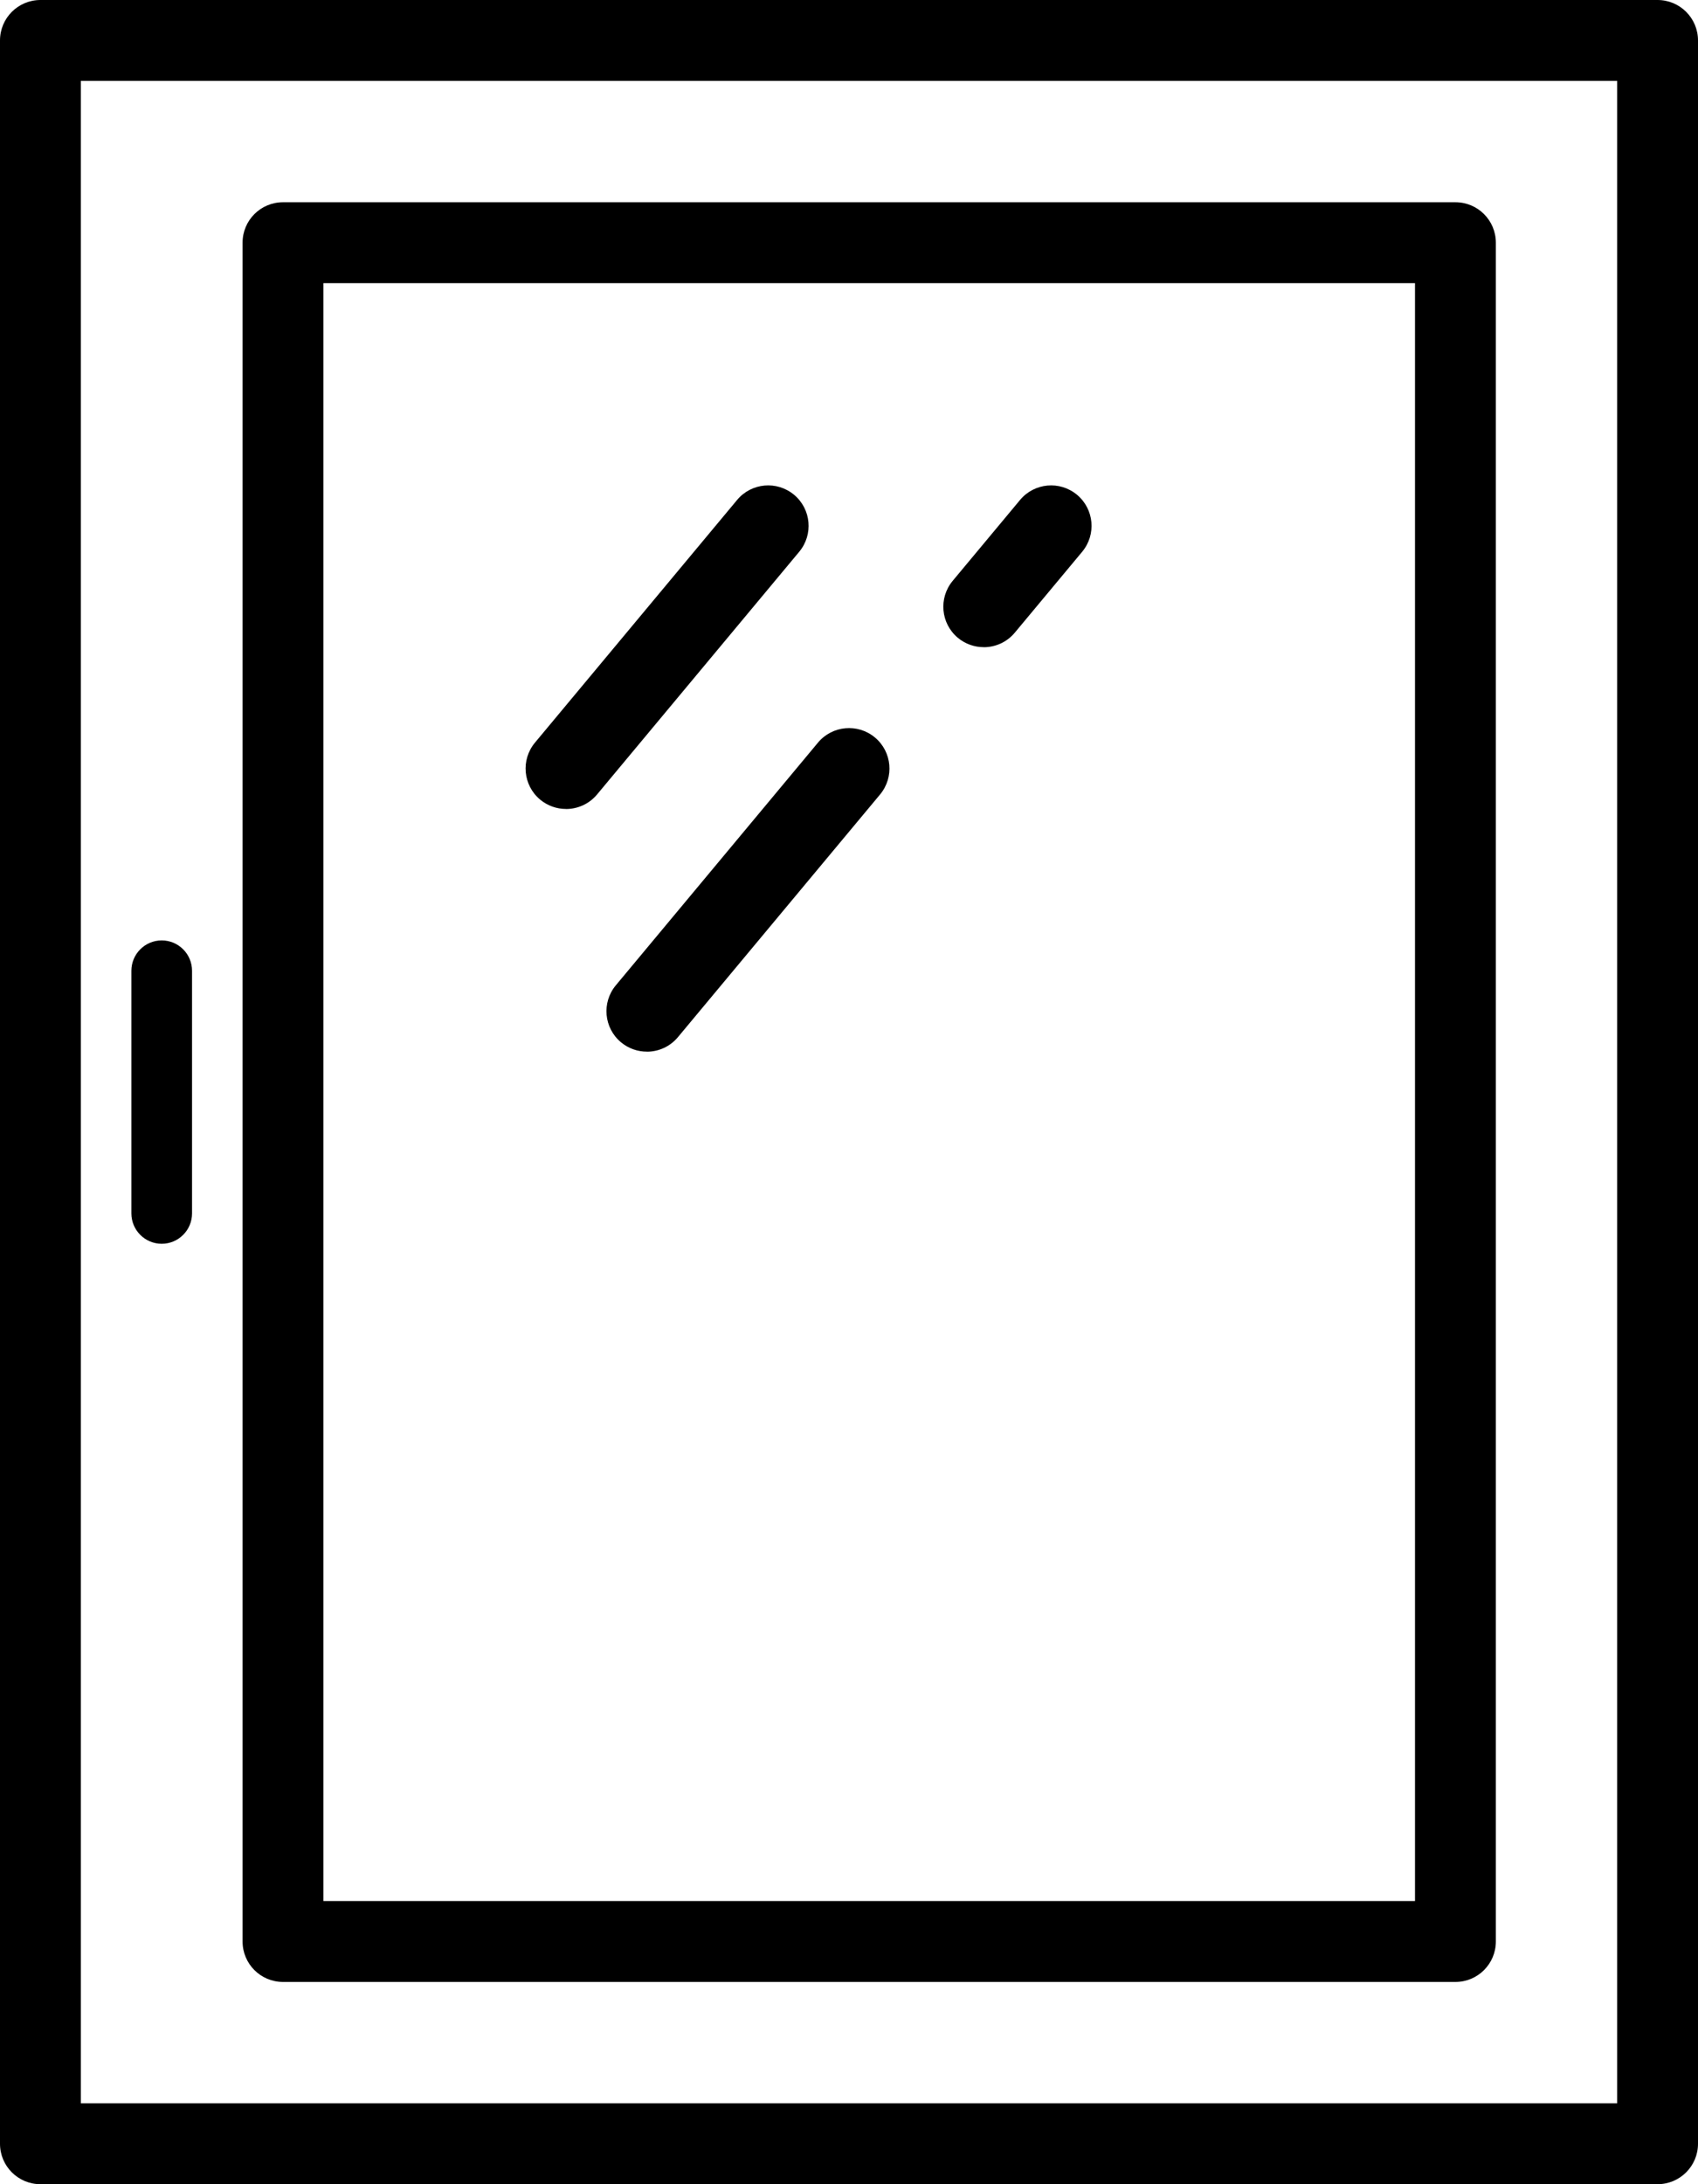 <?xml version="1.0" encoding="UTF-8"?><svg id="Ebene_2" xmlns="http://www.w3.org/2000/svg" viewBox="0 0 336 432"><g id="Icons"><path d="m328,432H8c-4.42,0-8-3.58-8-8V8C0,3.58,3.58,0,8,0h320c4.42,0,8,3.58,8,8v416c0,4.42-3.58,8-8,8Zm-312-16h304V16H16v400Z"/><path d="m288,392H56c-4.42,0-8-3.58-8-8V48c0-4.42,3.58-8,8-8h232c4.42,0,8,3.58,8,8v336c0,4.42-3.58,8-8,8Zm-224-16h216V56H64v320Z"/><path d="m32,246c-3.31,0-6-2.69-6-6v-48c0-3.31,2.69-6,6-6s6,2.69,6,6v48c0,3.31-2.69,6-6,6Z"/><path d="m112,160c-1.81,0-3.62-.61-5.12-1.85-3.39-2.83-3.85-7.87-1.02-11.27l40-48c2.83-3.39,7.87-3.85,11.27-1.02,3.39,2.83,3.85,7.87,1.02,11.27l-40,48c-1.58,1.9-3.86,2.88-6.15,2.88Z"/><path d="m128,208c-1.81,0-3.62-.61-5.12-1.85-3.39-2.83-3.85-7.87-1.02-11.27l40-48c2.83-3.39,7.87-3.85,11.27-1.02,3.39,2.83,3.85,7.87,1.02,11.27l-40,48c-1.58,1.9-3.86,2.88-6.15,2.88Z"/><path d="m194.66,128c-1.81,0-3.62-.61-5.12-1.85-3.39-2.83-3.85-7.87-1.02-11.27l13.33-16c2.83-3.39,7.87-3.85,11.27-1.02,3.39,2.83,3.85,7.87,1.02,11.27l-13.33,16c-1.58,1.9-3.86,2.88-6.15,2.88Z"/></g></svg>